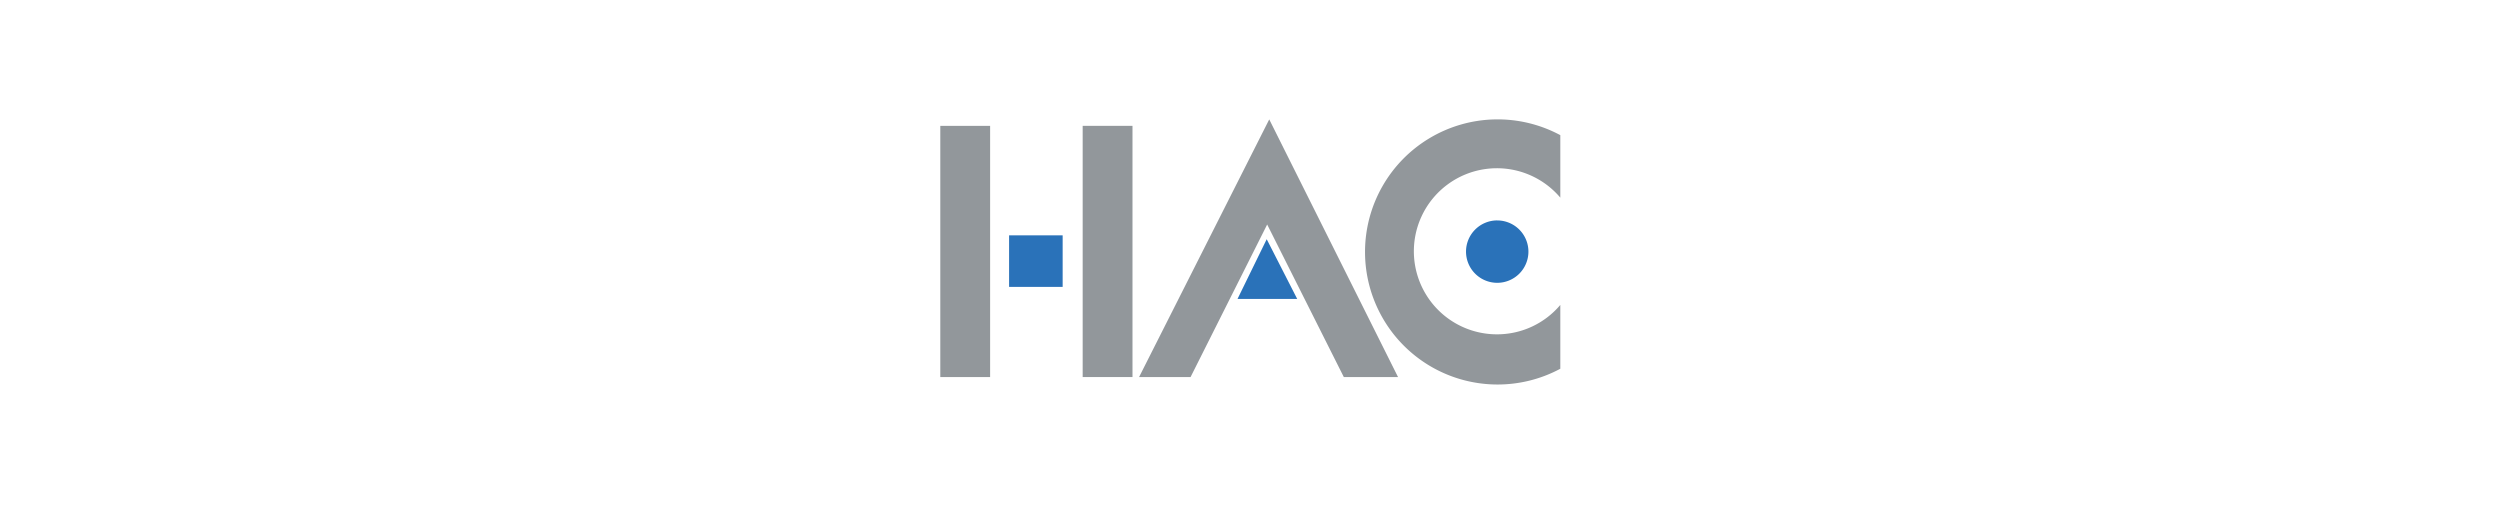 <svg xmlns="http://www.w3.org/2000/svg" xmlns:xlink="http://www.w3.org/1999/xlink" width="335" height="68" viewBox="0 0 335 68">
  <defs>
    <clipPath id="clip-path">
      <rect id="長方形_1947" data-name="長方形 1947" width="84" height="36" transform="translate(0 0)" fill="none"/>
    </clipPath>
  </defs>
  <g id="banner_hac" transform="translate(-624 -3369)">
    <path id="パス_420" data-name="パス 420" d="M0,0H335V68H0Z" transform="translate(624 3369)" fill="#fff"/>
    <g id="グループ_660" data-name="グループ 660" transform="translate(750 3385)" clip-path="url(#clip-path)">
      <path id="パス_423" data-name="パス 423" d="M82.487,28.8a11.128,11.128,0,1,1,8.5-18.315V2.111a17.764,17.764,0,1,0,0,31.3V24.86a11.08,11.08,0,0,1-8.5,3.94" transform="translate(-7.905 0)" fill="#92979b"/>
      <path id="パス_424" data-name="パス 424" d="M84.416,15.415A4.181,4.181,0,1,0,88.594,19.6a4.182,4.182,0,0,0-4.179-4.182" transform="translate(-9.785 -1.88)" fill="#2a72b9"/>
      <rect id="長方形_1948" data-name="長方形 1948" width="6.676" height="33.661" transform="translate(0 0.864)" fill="#92979b"/>
      <rect id="長方形_1949" data-name="長方形 1949" width="6.676" height="33.662" transform="translate(19.078 0.863)" fill="#92979b"/>
      <rect id="長方形_1950" data-name="長方形 1950" width="7.177" height="6.908" transform="translate(9.218 15.536)" fill="#2a72b9"/>
      <path id="パス_425" data-name="パス 425" d="M47.777,0,30.335,34.525h6.9L47.5,14.083,57.77,34.525h7.265Z" transform="translate(-3.699 0)" fill="#92979b"/>
      <path id="パス_426" data-name="パス 426" d="M49.271,18.284l-3.91,8h7.995Z" transform="translate(-5.532 -2.23)" fill="#2a72b9"/>
    </g>
  </g>
</svg>
